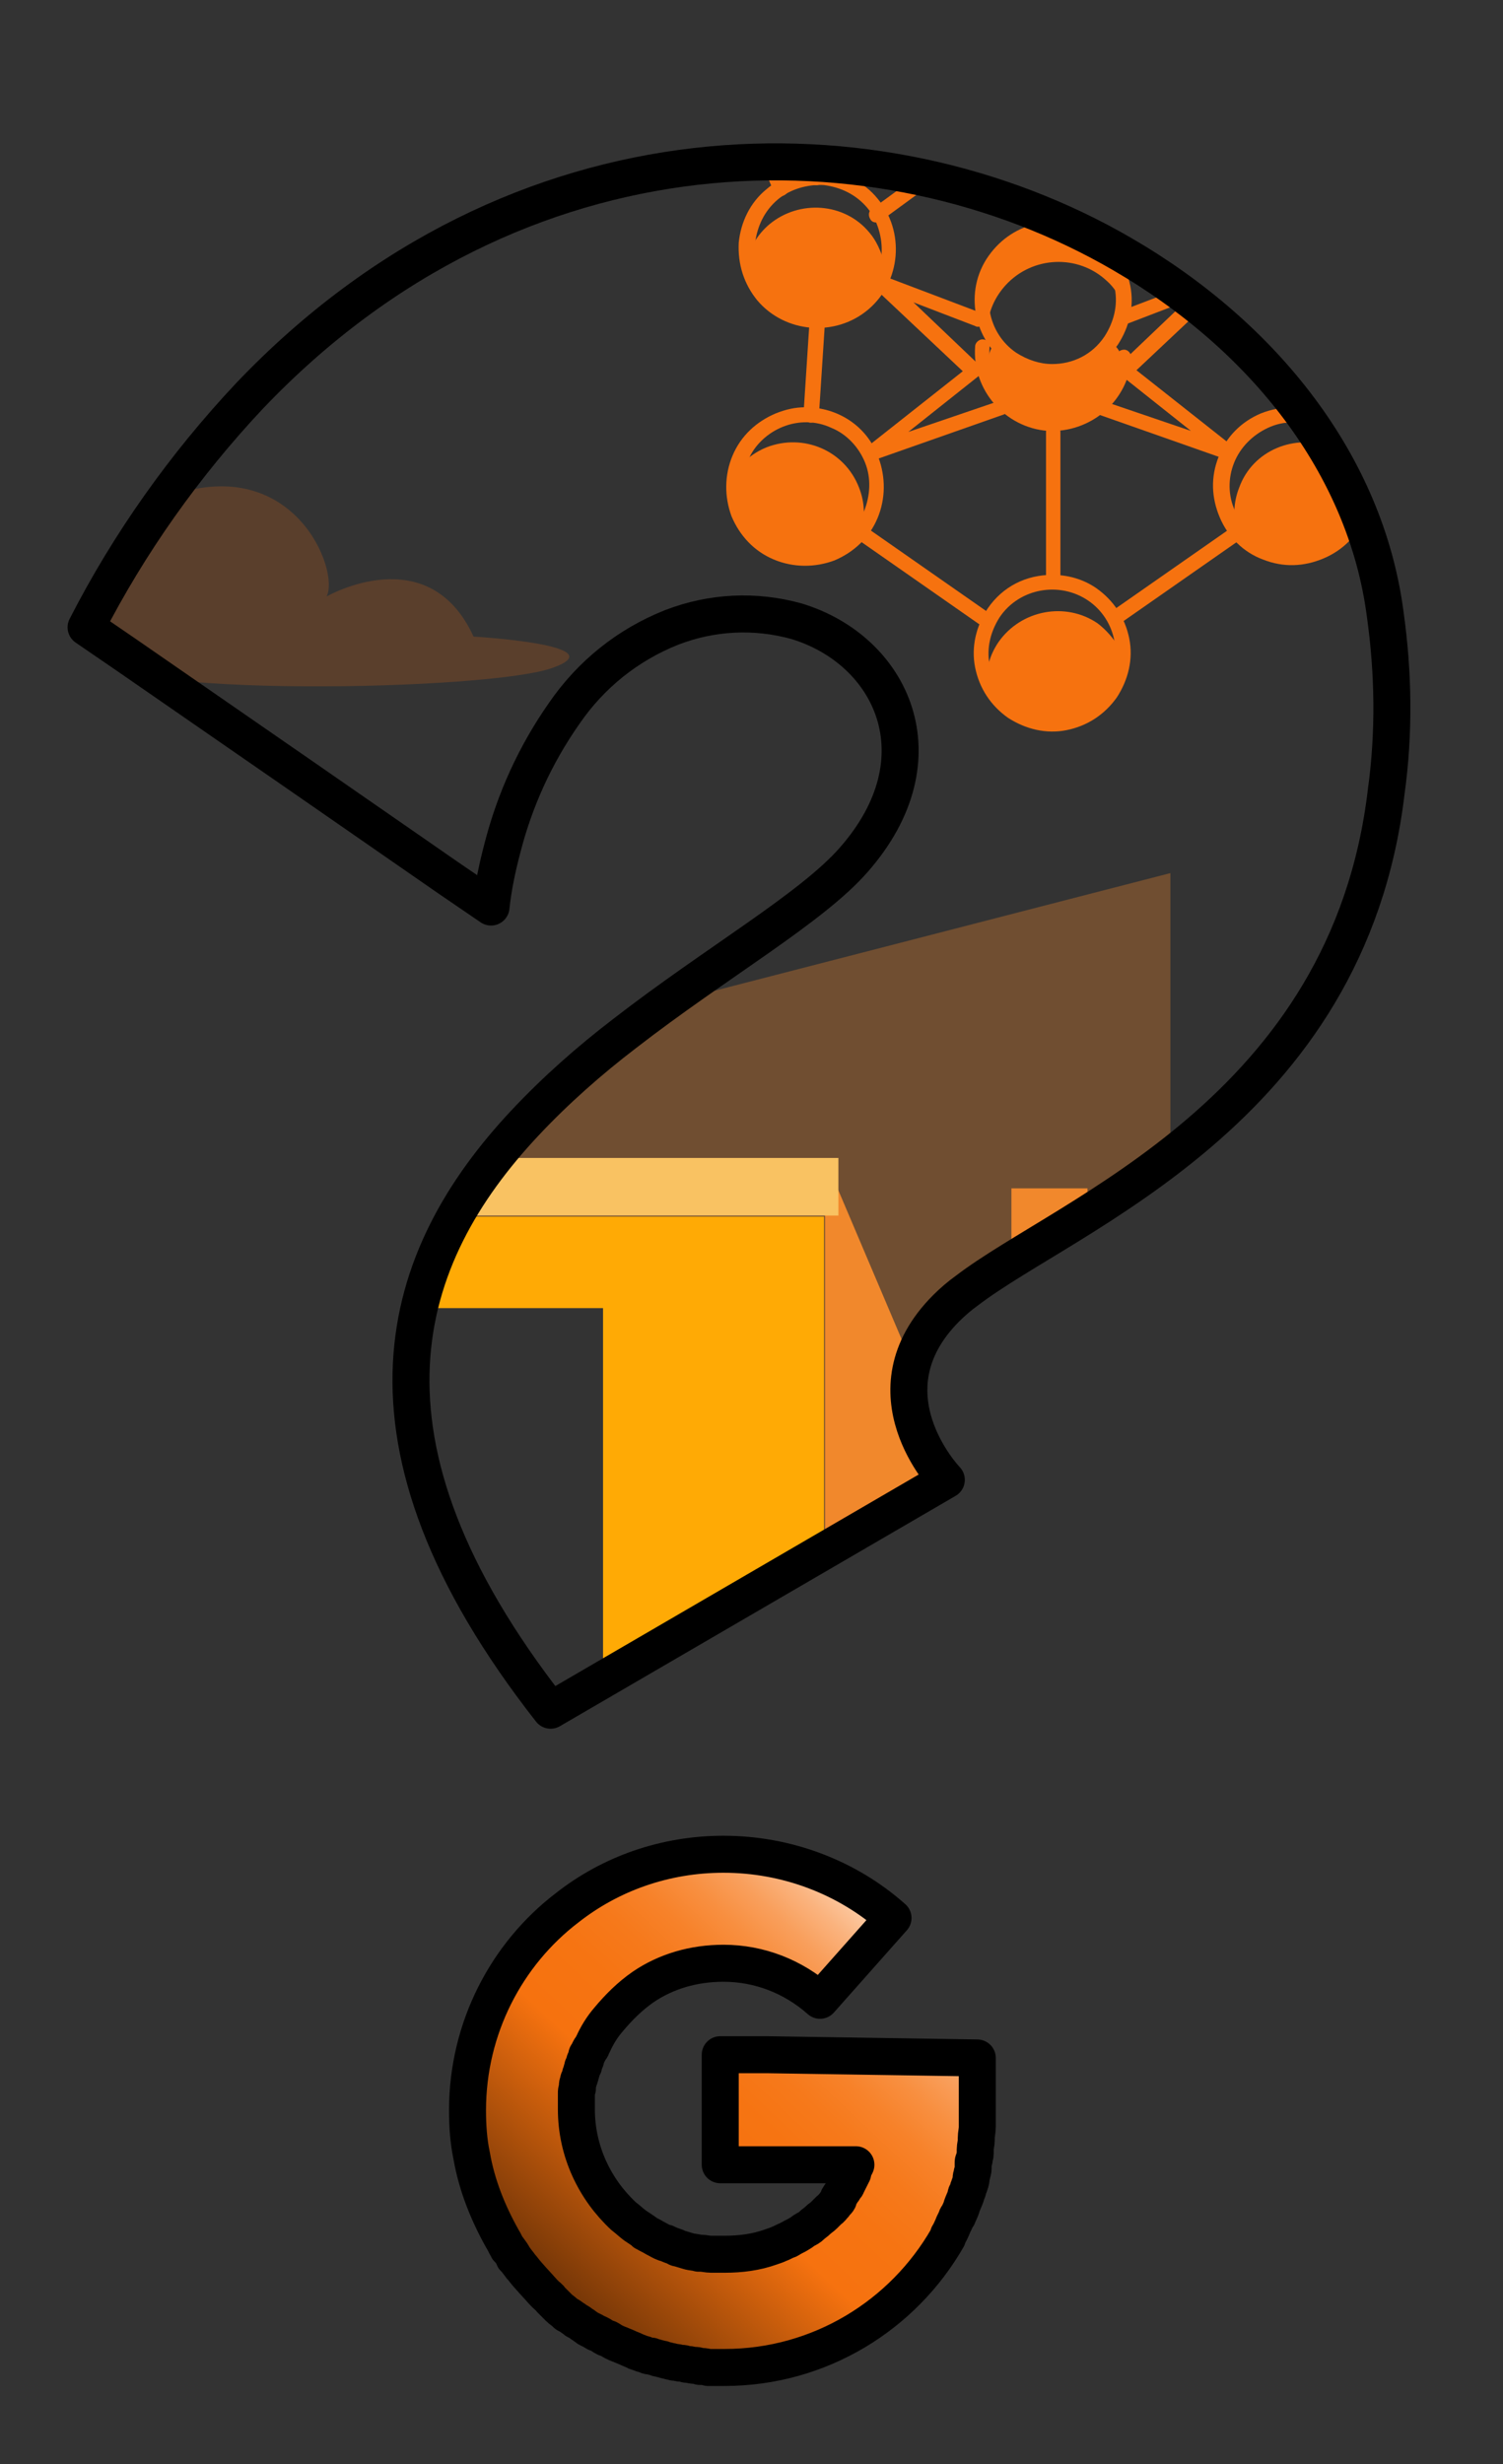 <?xml version="1.0" encoding="utf-8"?>
<!-- Generator: Adobe Illustrator 17.0.0, SVG Export Plug-In . SVG Version: 6.00 Build 0)  -->
<!DOCTYPE svg PUBLIC "-//W3C//DTD SVG 1.1//EN" "http://www.w3.org/Graphics/SVG/1.1/DTD/svg11.dtd">
<svg version="1.1" id="Layer_1" xmlns="http://www.w3.org/2000/svg" xmlns:xlink="http://www.w3.org/1999/xlink" x="0px" y="0px"
	 width="81.271px" height="133.161px" viewBox="45.5 18.339 81.271 133.161" enable-background="new 45.5 18.339 81.271 133.161"
	 xml:space="preserve">
<rect x="45.5" y="18.339" width="81.271" height="133.161" fill="#333333" stroke="none"/>
<title>G</title>
<g>
	<g>
		<defs>
			<path id="SVGID_1_" d="M120.4,51.517c-1.056-8.058-6.558-15.005-14.227-19.451c-13.115-7.614-32.677-7.558-47.182,7.669l0,0
				c-3.501,3.723-6.502,7.947-8.836,12.504l2.112,1.445l9.725,6.724l7.78,5.391l2.279,1.556c0.111-1.056,0.333-2.112,0.611-3.168
				c0.667-2.612,1.778-5.057,3.334-7.28c1.445-2.112,3.446-3.723,5.835-4.668c2.167-0.834,4.501-0.945,6.724-0.333
				c5.168,1.556,7.947,7.391,3.112,12.893c-2.279,2.612-7.447,5.557-12.393,9.392c-1.89,1.445-3.723,3.057-5.391,4.835
				c-6.724,7.169-10.114,17.061,1.389,31.733L96.67,98.31c0,0-4.557-4.724,0-9.281c0.333-0.333,0.722-0.667,1.111-0.945
				c5.446-4.168,20.618-9.67,22.674-26.953C120.901,57.908,120.845,54.685,120.4,51.517z"/>
		</defs>
		<clipPath id="SVGID_2_">
			<use xlink:href="#SVGID_1_"  overflow="visible"/>
		</clipPath>
		<polyline opacity="0.32" clip-path="url(#SVGID_2_)" fill="#F1882C" enable-background="new    " points="108.786,114.926 
			108.786,65.521 63.326,77.247 63.326,86.473 70.995,87.362 79.054,87.084 79.109,114.926 108.786,114.926 		"/>
	</g>
	<g>
		<defs>
			<path id="SVGID_3_" d="M120.4,51.517c-1.056-8.058-6.558-15.005-14.227-19.451c-13.115-7.614-32.677-7.558-47.182,7.669l0,0
				c-3.501,3.723-6.502,7.947-8.836,12.504l2.112,1.445l9.725,6.724l7.78,5.391l2.279,1.556c0.111-1.056,0.333-2.112,0.611-3.168
				c0.667-2.612,1.778-5.057,3.334-7.28c1.445-2.112,3.446-3.723,5.835-4.668c2.167-0.834,4.501-0.945,6.724-0.333
				c5.168,1.556,7.947,7.391,3.112,12.893c-2.279,2.612-7.447,5.557-12.393,9.392c-1.89,1.445-3.723,3.057-5.391,4.835
				c-6.724,7.169-10.114,17.061,1.389,31.733L96.67,98.31c0,0-4.557-4.724,0-9.281c0.333-0.333,0.722-0.667,1.111-0.945
				c5.446-4.168,20.618-9.67,22.674-26.953C120.901,57.908,120.845,54.685,120.4,51.517z"/>
		</defs>
		<clipPath id="SVGID_4_">
			<use xlink:href="#SVGID_3_"  overflow="visible"/>
		</clipPath>
		<g clip-path="url(#SVGID_4_)">
			<rect x="100.177" y="92.575" fill="#F1882C" width="4.112" height="2.834"/>
			<rect x="100.191" y="87.393" fill="#F1882C" width="4.112" height="2.834"/>
			<rect x="100.19" y="82.559" fill="#F1882C" width="4.112" height="2.834"/>
		</g>
	</g>
	<g>
		<defs>
			<path id="SVGID_5_" d="M120.4,51.517c-1.056-8.058-6.558-15.005-14.227-19.451c-13.115-7.614-32.677-7.558-47.182,7.669l0,0
				c-3.501,3.723-6.502,7.947-8.836,12.504l2.112,1.445l9.725,6.724l7.78,5.391l2.279,1.556c0.111-1.056,0.333-2.112,0.611-3.168
				c0.667-2.612,1.778-5.057,3.334-7.28c1.445-2.112,3.446-3.723,5.835-4.668c2.167-0.834,4.501-0.945,6.724-0.333
				c5.168,1.556,7.947,7.391,3.112,12.893c-2.279,2.612-7.447,5.557-12.393,9.392c-1.89,1.445-3.723,3.057-5.391,4.835
				c-6.724,7.169-10.114,17.061,1.389,31.733L96.67,98.31c0,0-4.557-4.724,0-9.281c0.333-0.333,0.722-0.667,1.111-0.945
				c5.446-4.168,20.618-9.67,22.674-26.953C120.901,57.908,120.845,54.685,120.4,51.517z"/>
		</defs>
		<clipPath id="SVGID_6_">
			<use xlink:href="#SVGID_5_"  overflow="visible"/>
		</clipPath>
		<polygon clip-path="url(#SVGID_6_)" fill="#F1882C" points="95.948,114.982 90.113,114.982 90.113,80.971 104.451,114.704 		"/>
	</g>
	<g>
		<defs>
			<path id="SVGID_7_" d="M56.526,146c1.056,8.058,6.558,15.005,14.227,19.451c13.115,7.614,32.677,7.558,47.182-7.669l0,0
				c3.501-3.723,6.502-7.947,8.836-12.504l-2.112-1.445l-9.725-6.724l-7.78-5.391l-2.279-1.556
				c-0.111,1.056-0.333,2.112-0.611,3.168c-0.667,2.612-1.778,5.057-3.334,7.28c-1.445,2.112-3.446,3.723-5.835,4.668
				c-2.167,0.834-4.501,0.945-6.724,0.333c-5.168-1.556-7.947-7.391-3.112-12.893c2.279-2.612,7.447-5.557,12.393-9.392
				c1.89-1.445,3.723-3.057,5.391-4.835c6.724-7.169,10.114-17.061-1.389-31.733L80.256,99.207c0,0,4.557,4.724,0,9.281
				c-0.333,0.333-0.722,0.667-1.111,0.945c-5.446,4.168-20.618,9.67-22.674,26.953C56.026,139.609,56.081,142.832,56.526,146z"/>
		</defs>
		<clipPath id="SVGID_8_">
			<use xlink:href="#SVGID_7_"  overflow="visible"/>
		</clipPath>
		<rect x="87.036" y="97.261" clip-path="url(#SVGID_8_)" fill="#FBAE00" width="2.89" height="3.001"/>
	</g>
	<g>
		<defs>
			<path id="SVGID_9_" d="M56.526,134.658c1.056,8.058,6.558,15.005,14.227,19.451c13.115,7.614,32.677,7.558,47.182-7.669l0,0
				c3.501-3.723,6.502-7.947,8.836-12.504l-2.112-1.445l-9.725-6.724l-7.78-5.391l-2.279-1.556
				c-0.111,1.056-0.333,2.112-0.611,3.168c-0.667,2.612-1.778,5.057-3.334,7.28c-1.445,2.112-3.446,3.723-5.835,4.668
				c-2.167,0.834-4.501,0.945-6.724,0.333c-5.168-1.556-7.947-7.391-3.112-12.893c2.279-2.612,7.447-5.557,12.393-9.392
				c1.89-1.445,3.723-3.057,5.391-4.835c6.724-7.169,10.114-17.061-1.389-31.733L80.256,87.864c0,0,4.557,4.724,0,9.281
				c-0.333,0.333-0.722,0.667-1.111,0.945c-5.446,4.168-20.618,9.67-22.674,26.953C56.026,128.267,56.081,131.49,56.526,134.658z"/>
		</defs>
		<clipPath id="SVGID_10_">
			<use xlink:href="#SVGID_9_"  overflow="visible"/>
		</clipPath>
		<rect x="87.036" y="91.588" clip-path="url(#SVGID_10_)" fill="#FBAE00" width="2.89" height="3.001"/>
	</g>
	<g>
		<defs>
			<path id="SVGID_11_" d="M120.4,51.517c-1.056-8.058-6.558-15.005-14.227-19.451c-13.115-7.614-32.677-7.558-47.182,7.669l0,0
				c-3.501,3.723-6.502,7.947-8.836,12.504l2.112,1.445l9.725,6.724l7.78,5.391l2.279,1.556c0.111-1.056,0.333-2.112,0.611-3.168
				c0.667-2.612,1.778-5.057,3.334-7.28c1.445-2.112,3.446-3.723,5.835-4.668c2.167-0.834,4.501-0.945,6.724-0.333
				c5.168,1.556,7.947,7.391,3.112,12.893c-2.279,2.612-7.447,5.557-12.393,9.392c-1.89,1.445-3.723,3.057-5.391,4.835
				c-6.724,7.169-10.114,17.061,1.389,31.733L96.67,98.31c0,0-4.557-4.724,0-9.281c0.333-0.333,0.722-0.667,1.111-0.945
				c5.446-4.168,20.618-9.67,22.674-26.953C120.901,57.908,120.845,54.685,120.4,51.517z"/>
		</defs>
		<clipPath id="SVGID_12_">
			<use xlink:href="#SVGID_11_"  overflow="visible"/>
		</clipPath>
		<g clip-path="url(#SVGID_12_)">
			<path fill="none" stroke="#000000" stroke-width="2" stroke-linecap="round" stroke-linejoin="round" stroke-miterlimit="10" d="
				M97.226,91.585"/>
		</g>
	</g>
	<g>
		<defs>
			<path id="SVGID_13_" d="M120.4,51.517c-1.056-8.058-6.558-15.005-14.227-19.451c-13.115-7.614-32.677-7.558-47.182,7.669l0,0
				c-3.501,3.723-6.502,7.947-8.836,12.504l2.112,1.445l9.725,6.724l7.78,5.391l2.279,1.556c0.111-1.056,0.333-2.112,0.611-3.168
				c0.667-2.612,1.778-5.057,3.334-7.28c1.445-2.112,3.446-3.723,5.835-4.668c2.167-0.834,4.501-0.945,6.724-0.333
				c5.168,1.556,7.947,7.391,3.112,12.893c-2.279,2.612-7.447,5.557-12.393,9.392c-1.89,1.445-3.723,3.057-5.391,4.835
				c-6.724,7.169-10.114,17.061,1.389,31.733L96.67,98.31c0,0-4.557-4.724,0-9.281c0.333-0.333,0.722-0.667,1.111-0.945
				c5.446-4.168,20.618-9.67,22.674-26.953C120.901,57.908,120.845,54.685,120.4,51.517z"/>
		</defs>
		<clipPath id="SVGID_14_">
			<use xlink:href="#SVGID_13_"  overflow="visible"/>
		</clipPath>
		<g clip-path="url(#SVGID_14_)">
			<path fill="none" stroke="#000000" stroke-width="2" stroke-linecap="round" stroke-linejoin="round" stroke-miterlimit="10" d="
				M97.282,91.308"/>
		</g>
	</g>
	<g>
		<defs>
			<path id="SVGID_15_" d="M120.4,51.517c-1.056-8.058-6.558-15.005-14.227-19.451c-13.115-7.614-32.677-7.558-47.182,7.669l0,0
				c-3.501,3.723-6.502,7.947-8.836,12.504l2.112,1.445l9.725,6.724l7.78,5.391l2.279,1.556c0.111-1.056,0.333-2.112,0.611-3.168
				c0.667-2.612,1.778-5.057,3.334-7.28c1.445-2.112,3.446-3.723,5.835-4.668c2.167-0.834,4.501-0.945,6.724-0.333
				c5.168,1.556,7.947,7.391,3.112,12.893c-2.279,2.612-7.447,5.557-12.393,9.392c-1.89,1.445-3.723,3.057-5.391,4.835
				c-6.724,7.169-10.114,17.061,1.389,31.733L96.67,98.31c0,0-4.557-4.724,0-9.281c0.333-0.333,0.722-0.667,1.111-0.945
				c5.446-4.168,20.618-9.67,22.674-26.953C120.901,57.908,120.845,54.685,120.4,51.517z"/>
		</defs>
		<clipPath id="SVGID_16_">
			<use xlink:href="#SVGID_15_"  overflow="visible"/>
		</clipPath>
		<g clip-path="url(#SVGID_16_)">
			<path fill="none" stroke="#000000" stroke-width="2" stroke-linecap="round" stroke-linejoin="round" stroke-miterlimit="10" d="
				M97.115,98.365"/>
		</g>
	</g>
	<g>
		<defs>
			<path id="SVGID_17_" d="M120.4,51.517c-1.056-8.058-6.558-15.005-14.227-19.451c-13.115-7.614-32.677-7.558-47.182,7.669l0,0
				c-3.501,3.723-6.502,7.947-8.836,12.504l2.112,1.445l9.725,6.724l7.78,5.391l2.279,1.556c0.111-1.056,0.333-2.112,0.611-3.168
				c0.667-2.612,1.778-5.057,3.334-7.28c1.445-2.112,3.446-3.723,5.835-4.668c2.167-0.834,4.501-0.945,6.724-0.333
				c5.168,1.556,7.947,7.391,3.112,12.893c-2.279,2.612-7.447,5.557-12.393,9.392c-1.89,1.445-3.723,3.057-5.391,4.835
				c-6.724,7.169-10.114,17.061,1.389,31.733L96.67,98.31c0,0-4.557-4.724,0-9.281c0.333-0.333,0.722-0.667,1.111-0.945
				c5.446-4.168,20.618-9.67,22.674-26.953C120.901,57.908,120.845,54.685,120.4,51.517z"/>
		</defs>
		<clipPath id="SVGID_18_">
			<use xlink:href="#SVGID_17_"  overflow="visible"/>
		</clipPath>
		<g clip-path="url(#SVGID_18_)">
			<path fill="none" stroke="#000000" stroke-width="2" stroke-linecap="round" stroke-linejoin="round" stroke-miterlimit="10" d="
				M96.337,96.198"/>
		</g>
	</g>
	<g>
		<defs>
			<path id="SVGID_19_" d="M120.4,51.517c-1.056-8.058-6.558-15.005-14.227-19.451c-13.115-7.614-32.677-7.558-47.182,7.669l0,0
				c-3.501,3.723-6.502,7.947-8.836,12.504l2.112,1.445l9.725,6.724l7.78,5.391l2.279,1.556c0.111-1.056,0.333-2.112,0.611-3.168
				c0.667-2.612,1.778-5.057,3.334-7.28c1.445-2.112,3.446-3.723,5.835-4.668c2.167-0.834,4.501-0.945,6.724-0.333
				c5.168,1.556,7.947,7.391,3.112,12.893c-2.279,2.612-7.447,5.557-12.393,9.392c-1.89,1.445-3.723,3.057-5.391,4.835
				c-6.724,7.169-10.114,17.061,1.389,31.733L96.67,98.31c0,0-4.557-4.724,0-9.281c0.333-0.333,0.722-0.667,1.111-0.945
				c5.446-4.168,20.618-9.67,22.674-26.953C120.901,57.908,120.845,54.685,120.4,51.517z"/>
		</defs>
		<clipPath id="SVGID_20_">
			<use xlink:href="#SVGID_19_"  overflow="visible"/>
		</clipPath>
		<path clip-path="url(#SVGID_20_)" fill="#FFAA05" d="M90.057,84.083H62.882v9.67c0.278-0.445,0.945-1.167,2.056-1.111
			c1.556,0.111,1.111,0.056,1.111,0.056v-3.668h12.06v26.064h11.948V84.083z"/>
	</g>
	<g>
		<defs>
			<path id="SVGID_21_" d="M120.4,51.517c-1.056-8.058-6.558-15.005-14.227-19.451c-13.115-7.614-32.677-7.558-47.182,7.669l0,0
				c-3.501,3.723-6.502,7.947-8.836,12.504l2.112,1.445l9.725,6.724l7.78,5.391l2.279,1.556c0.111-1.056,0.333-2.112,0.611-3.168
				c0.667-2.612,1.778-5.057,3.334-7.28c1.445-2.112,3.446-3.723,5.835-4.668c2.167-0.834,4.501-0.945,6.724-0.333
				c5.168,1.556,7.947,7.391,3.112,12.893c-2.279,2.612-7.447,5.557-12.393,9.392c-1.89,1.445-3.723,3.057-5.391,4.835
				c-6.724,7.169-10.114,17.061,1.389,31.733L96.67,98.31c0,0-4.557-4.724,0-9.281c0.333-0.333,0.722-0.667,1.111-0.945
				c5.446-4.168,20.618-9.67,22.674-26.953C120.901,57.908,120.845,54.685,120.4,51.517z"/>
		</defs>
		<clipPath id="SVGID_22_">
			<use xlink:href="#SVGID_21_"  overflow="visible"/>
		</clipPath>
		
			<linearGradient id="SVGID_23_" gradientUnits="userSpaceOnUse" x1="456.987" y1="737.964" x2="516.345" y2="674.776" gradientTransform="matrix(0.556 0 0 0.556 -189.347 -259.046)">
			<stop  offset="0" style="stop-color:#000000"/>
			<stop  offset="0.51" style="stop-color:#F6720F"/>
			<stop  offset="0.608" style="stop-color:#F67412"/>
			<stop  offset="0.675" style="stop-color:#F6791B"/>
			<stop  offset="0.733" style="stop-color:#F7822A"/>
			<stop  offset="0.785" style="stop-color:#F88F40"/>
			<stop  offset="0.835" style="stop-color:#F99F5C"/>
			<stop  offset="0.881" style="stop-color:#FAB37E"/>
			<stop  offset="0.926" style="stop-color:#FCCCA7"/>
			<stop  offset="0.968" style="stop-color:#FDE7D6"/>
			<stop  offset="1" style="stop-color:#FFFFFF"/>
		</linearGradient>
		<path clip-path="url(#SVGID_22_)" fill="url(#SVGID_23_)" d="M87.001,127.042h-3.223v3.557l0,0v3.89h9.225
			c-0.056,0.167-0.111,0.278-0.167,0.445v0.056v0.056c-0.056,0.111-0.111,0.278-0.222,0.389c0,0,0,0,0,0.056
			c-0.056,0.167-0.167,0.278-0.222,0.445c0,0,0,0.056-0.056,0.056c0,0,0,0,0,0.056c-0.056,0.111-0.167,0.222-0.222,0.389l0,0l0,0
			c-0.056,0.056-0.111,0.111-0.167,0.222c-0.056,0.056-0.111,0.111-0.167,0.222c0,0,0,0-0.056,0.056c-0.056,0.056,0,0-0.056,0.056
			c-0.111,0.111-0.167,0.222-0.278,0.333c0,0,0,0,0,0.056c-0.111,0.111-0.222,0.278-0.333,0.389l0,0c0,0,0,0-0.056,0.056
			c-0.111,0.111-0.222,0.222-0.333,0.333l0,0c-0.111,0.111-0.278,0.222-0.389,0.333l0,0c-0.111,0.111-0.278,0.222-0.389,0.333l0,0
			c-0.167,0.111-0.278,0.222-0.445,0.333c-0.167,0.111-0.278,0.222-0.445,0.278l0,0l0,0c-0.222,0.111-0.389,0.222-0.611,0.333
			c-0.056,0-0.111,0.056-0.167,0.056c-0.222,0.111-0.445,0.222-0.667,0.278c-0.167,0.056-0.333,0.111-0.5,0.167
			c-1,0.333-2.056,0.5-3.168,0.5c-0.278,0-0.5,0-0.778-0.056c-0.056,0-0.111,0-0.167,0c-0.222,0-0.5-0.056-0.722-0.111
			c-0.056,0-0.056,0-0.111,0c-0.222-0.056-0.445-0.111-0.722-0.167l0,0c-0.222-0.056-0.5-0.111-0.722-0.222
			c-0.056,0-0.056,0-0.111-0.056c-0.222-0.056-0.445-0.167-0.667-0.278h-0.056c-0.222-0.111-0.445-0.222-0.667-0.333l0,0
			c-0.222-0.111-0.445-0.222-0.667-0.389l-0.056-0.056c-0.222-0.111-0.389-0.278-0.611-0.445c-0.278-0.222-0.5-0.445-0.778-0.667
			c-1.945-1.834-3.168-4.39-3.168-7.28c0-0.167,0-0.333,0-0.5c0-0.056,0-0.111,0-0.167c0-0.111,0-0.222,0-0.333
			c0-0.056,0-0.111,0-0.167c0-0.111,0-0.167,0.056-0.278c0-0.056,0-0.111,0.056-0.222c0-0.111,0.056-0.167,0.056-0.278
			c0-0.056,0-0.111,0.056-0.222c0-0.056,0.056-0.167,0.056-0.222c0.056-0.167,0.056-0.278,0.111-0.445
			c0-0.056,0.056-0.111,0.056-0.167c0.056-0.111,0.056-0.167,0.111-0.278c0-0.056,0.056-0.111,0.056-0.167
			c0.056-0.111,0.056-0.167,0.111-0.278c0-0.056,0.056-0.111,0.056-0.111c0.056-0.111,0.056-0.167,0.111-0.278
			c0-0.056,0-0.056,0.056-0.111c0.056-0.111,0.111-0.222,0.167-0.333l0,0c0.278-0.611,0.667-1.167,1.056-1.723
			c0.667-0.834,1.5-1.612,2.39-2.223c1.556-1,3.446-1.612,5.446-1.612c2.445,0,4.779,0.889,6.558,2.501l4.946-5.557
			c-3.168-2.834-7.28-4.335-11.504-4.335c-4.001,0-7.669,1.334-10.615,3.612c-4.112,3.168-6.78,8.169-6.78,13.727
			c0,1.056,0.111,2.112,0.278,3.112l0,0c0.389,2.001,1.111,3.946,2.112,5.669l0,0c0.111,0.222,0.222,0.389,0.389,0.611
			c0,0,0,0.056,0.056,0.056c0.111,0.167,0.278,0.389,0.389,0.556l0.056,0.056c0.111,0.167,0.278,0.389,0.389,0.556
			c0,0,0,0.056,0.056,0.056c0.445,0.611,0.945,1.111,1.445,1.667c0.056,0.056,0.111,0.111,0.111,0.111
			c0.111,0.111,0.278,0.222,0.389,0.333c0.167,0.111,0.278,0.278,0.445,0.389c0.056,0.056,0.111,0.056,0.111,0.111
			c0.111,0.111,0.278,0.222,0.445,0.333c0.056,0.056,0.111,0.111,0.222,0.167c0.111,0.111,0.278,0.222,0.389,0.278
			c0.056,0.056,0.167,0.111,0.222,0.167c0.111,0.111,0.278,0.167,0.389,0.278c0.111,0.056,0.167,0.111,0.278,0.167
			c0.111,0.056,0.278,0.167,0.389,0.222c0.111,0.056,0.222,0.111,0.278,0.167c0.111,0.056,0.278,0.167,0.389,0.222
			s0.222,0.111,0.333,0.167c0.111,0.056,0.222,0.111,0.389,0.167c0.167,0.056,0.333,0.167,0.445,0.222
			c0.167,0.056,0.333,0.167,0.5,0.222s0.333,0.111,0.5,0.222c0.111,0.056,0.222,0.056,0.333,0.111
			c0.167,0.056,0.278,0.111,0.445,0.167c0.111,0.056,0.222,0.056,0.333,0.111c0.167,0.056,0.278,0.111,0.445,0.111
			c0.111,0.056,0.222,0.056,0.333,0.111c0.167,0.056,0.278,0.056,0.445,0.111c0.111,0,0.222,0.056,0.333,0.056
			c0.167,0.056,0.333,0.056,0.5,0.111c0.111,0,0.222,0.056,0.333,0.056c0.167,0,0.333,0.056,0.5,0.056c0.111,0,0.222,0,0.333,0.056
			c0.167,0,0.389,0.056,0.556,0.056c0.111,0,0.167,0,0.278,0c0.278,0,0.556,0,0.834,0c6.502,0,12.115-3.557,15.116-8.836l0,0l0,0
			c0.056-0.056,0.056-0.111,0.111-0.167l0,0l0,0c0.111-0.222,0.222-0.389,0.333-0.611c0.111-0.222,0.222-0.389,0.278-0.611
			c0-0.056,0.056-0.056,0.056-0.111c0.111-0.222,0.222-0.445,0.278-0.667c0.111-0.222,0.167-0.445,0.278-0.667
			c0,0,0-0.056,0.056-0.111c0-0.056,0.056-0.111,0.056-0.167c0.056-0.111,0.111-0.278,0.111-0.389
			c0.056-0.167,0.111-0.389,0.167-0.556c0.056-0.111,0.056-0.222,0.111-0.333c0.056-0.167,0.056-0.278,0.111-0.445
			c0-0.056,0-0.111,0.056-0.111c0.056,0,0-0.111,0.056-0.111c0-0.056,0-0.167,0.056-0.222c0.056-0.167,0.056-0.278,0.056-0.445
			c0-0.056,0-0.056,0-0.111s0-0.056,0-0.111c0.056-0.222,0.056-0.445,0.056-0.611c0-0.056,0-0.111,0-0.111
			c0-0.278,0.056-0.5,0.056-0.778c0-0.056,0-0.111,0-0.222c0-0.278,0-0.5,0-0.778v-3.723L87.001,127.042L87.001,127.042z"/>
	</g>
	<g>
		<defs>
			<path id="SVGID_24_" d="M120.4,51.517c-1.056-8.058-6.558-15.005-14.227-19.451c-13.115-7.614-32.677-7.558-47.182,7.669l0,0
				c-3.501,3.723-6.502,7.947-8.836,12.504l2.112,1.445l9.725,6.724l7.78,5.391l2.279,1.556c0.111-1.056,0.333-2.112,0.611-3.168
				c0.667-2.612,1.778-5.057,3.334-7.28c1.445-2.112,3.446-3.723,5.835-4.668c2.167-0.834,4.501-0.945,6.724-0.333
				c5.168,1.556,7.947,7.391,3.112,12.893c-2.279,2.612-7.447,5.557-12.393,9.392c-1.89,1.445-3.723,3.057-5.391,4.835
				c-6.724,7.169-10.114,17.061,1.389,31.733L96.67,98.31c0,0-4.557-4.724,0-9.281c0.333-0.333,0.722-0.667,1.111-0.945
				c5.446-4.168,20.618-9.67,22.674-26.953C120.901,57.908,120.845,54.685,120.4,51.517z"/>
		</defs>
		<clipPath id="SVGID_25_">
			<use xlink:href="#SVGID_24_"  overflow="visible"/>
		</clipPath>
		<rect x="62.159" y="80.915" clip-path="url(#SVGID_25_)" fill="#F9C262" width="28.676" height="3.112"/>
	</g>
	<g>
		<defs>
			<path id="SVGID_26_" d="M120.4,51.517c-1.056-8.058-6.558-15.005-14.227-19.451c-13.115-7.614-32.677-7.558-47.182,7.669l0,0
				c-3.501,3.723-6.502,7.947-8.836,12.504l2.112,1.445l9.725,6.724l7.78,5.391l2.279,1.556c0.111-1.056,0.333-2.112,0.611-3.168
				c0.667-2.612,1.778-5.057,3.334-7.28c1.445-2.112,3.446-3.723,5.835-4.668c2.167-0.834,4.501-0.945,6.724-0.333
				c5.168,1.556,7.947,7.391,3.112,12.893c-2.279,2.612-7.447,5.557-12.393,9.392c-1.89,1.445-3.723,3.057-5.391,4.835
				c-6.724,7.169-10.114,17.061,1.389,31.733L96.67,98.31c0,0-4.557-4.724,0-9.281c0.333-0.333,0.722-0.667,1.111-0.945
				c5.446-4.168,20.618-9.67,22.674-26.953C120.901,57.908,120.845,54.685,120.4,51.517z"/>
		</defs>
		<clipPath id="SVGID_27_">
			<use xlink:href="#SVGID_26_"  overflow="visible"/>
		</clipPath>
		<g clip-path="url(#SVGID_27_)">
			<g>
				<path fill="#F6720F" d="M98.893,36.012c0.056-0.834,0.389-1.612,1-2.279c1.445-1.556,3.89-1.667,5.446-0.222
					c0.445,0.389,0.722,0.889,0.945,1.389c0.111-1.167-0.333-2.334-1.223-3.168c-1.556-1.445-4.001-1.334-5.446,0.222
					C98.616,33.066,98.393,34.678,98.893,36.012z"/>
			</g>
			<g>
				<path fill="#F6720F" d="M112.509,44.681c-0.333,0.834-0.333,1.667-0.111,2.501c0.389,0.389,0.834,0.722,1.389,0.945
					c2.001,0.778,4.224-0.222,5.002-2.167c0.333-0.834,0.333-1.667,0.111-2.501c-0.389-0.389-0.834-0.722-1.389-0.945
					C115.51,41.736,113.231,42.681,112.509,44.681z"/>
			</g>
			<g>
				<path fill="#F6720F" d="M115.399,40.347c0.5,0,1.056,0.111,1.556,0.278c1.056,0.389,1.889,1.223,2.334,2.279
					c0.445,1.056,0.5,2.167,0.056,3.279c-0.389,1.056-1.223,1.89-2.279,2.334c-1.056,0.445-2.167,0.5-3.279,0.056
					c-1.056-0.389-1.89-1.223-2.334-2.279c-0.445-1.056-0.5-2.167-0.056-3.279c0.389-1.056,1.223-1.89,2.279-2.334
					C114.232,40.458,114.843,40.347,115.399,40.347z M115.399,48.016c0.445,0,0.945-0.111,1.389-0.278
					c0.834-0.389,1.5-1.056,1.834-1.89c0.333-0.834,0.333-1.778-0.056-2.612c-0.389-0.834-1.056-1.5-1.89-1.834
					c-0.834-0.333-1.778-0.333-2.612,0.056c-0.834,0.389-1.5,1.056-1.834,1.89l0,0c-0.333,0.834-0.333,1.778,0.056,2.612
					c0.389,0.834,1.056,1.5,1.89,1.834C114.565,47.96,114.954,48.016,115.399,48.016z"/>
			</g>
			<g>
				<path fill="#F6720F" d="M99.505,53.017c-0.5,0.722-0.722,1.556-0.667,2.39c0.278,0.445,0.667,0.889,1.111,1.223
					c1.723,1.223,4.168,0.778,5.335-1c0.5-0.722,0.722-1.556,0.667-2.39c-0.278-0.445-0.667-0.889-1.111-1.223
					C103.117,50.85,100.727,51.295,99.505,53.017z"/>
			</g>
			<g>
				<path fill="#F6720F" d="M102.395,49.405c0.834,0,1.667,0.222,2.39,0.722c0.945,0.667,1.556,1.612,1.778,2.723
					c0.222,1.111-0.056,2.223-0.667,3.168c-0.667,0.945-1.612,1.556-2.723,1.778s-2.223-0.056-3.168-0.667
					c-0.945-0.667-1.556-1.612-1.778-2.723c-0.222-1.111,0.056-2.223,0.667-3.168C99.727,50.016,101.005,49.405,102.395,49.405z
					 M102.395,57.074c0.222,0,0.445,0,0.611-0.056c0.889-0.167,1.667-0.667,2.223-1.445c1.056-1.556,0.667-3.723-0.889-4.779
					c-1.556-1.056-3.723-0.667-4.779,0.889c-0.5,0.778-0.722,1.667-0.556,2.556s0.667,1.667,1.445,2.223
					C101.005,56.852,101.672,57.074,102.395,57.074z"/>
			</g>
			<g>
				<path fill="#F6720F" d="M117.344,30.454c0.667,0.556,1.111,1.334,1.278,2.112c-0.167,0.5-0.389,1.056-0.778,1.5
					c-1.389,1.612-3.779,1.834-5.391,0.445c-0.667-0.556-1.111-1.334-1.278-2.112c0.167-0.5,0.389-1.056,0.778-1.5
					C113.287,29.287,115.732,29.121,117.344,30.454z"/>
			</g>
			<g>
				<path fill="#F6720F" d="M114.788,27.565c1,0,1.945,0.333,2.723,1c0.889,0.722,1.389,1.778,1.5,2.89s-0.278,2.223-1,3.112
					c-1.5,1.778-4.168,2.001-6.002,0.5c-1.778-1.5-2.001-4.168-0.5-6.002c0.722-0.889,1.778-1.389,2.89-1.5
					C114.51,27.565,114.621,27.565,114.788,27.565z M114.732,35.234c1,0,1.945-0.389,2.612-1.223
					c0.611-0.722,0.889-1.612,0.778-2.501c-0.056-0.889-0.5-1.723-1.223-2.334s-1.612-0.889-2.501-0.778
					c-0.889,0.056-1.723,0.5-2.334,1.223c-1.223,1.445-1.056,3.612,0.445,4.835C113.176,34.956,113.954,35.234,114.732,35.234z"/>
			</g>
			<g>
				<path fill="#F6720F" d="M99.56,37.068c-0.722-0.5-0.722,1.556-0.667,2.39c0.278,0.445,0.667,0.889,1.111,1.223
					c1.723,1.223,4.168,0.778,5.335-1c0.5-0.722,0.722-1.556,0.667-2.39c-0.278-0.445-0.222-0.056-0.445-0.611
					C105.396,36.234,104.729,40.736,99.56,37.068z"/>
			</g>
			<g>
				<path fill="#F6720F" d="M98.616,36.679C98.671,36.679,98.671,36.679,98.616,36.679c0.278,0,0.445,0.222,0.389,0.445
					c-0.111,1.89,1.278,3.557,3.168,3.668c0.945,0.056,1.778-0.222,2.501-0.834c0.667-0.611,1.111-1.445,1.167-2.334
					c0-0.222,0.222-0.389,0.445-0.389c0.222,0,0.389,0.222,0.389,0.445c-0.056,1.111-0.611,2.167-1.445,2.89
					c-0.834,0.722-1.945,1.111-3.057,1.056c-2.334-0.167-4.112-2.223-3.946-4.557C98.227,36.845,98.449,36.679,98.616,36.679z"/>
			</g>
			<g>
				<path fill="#F6720F" d="M102.45,30.288c0.834,0,1.667,0.278,2.39,0.778c0.945,0.667,1.556,1.612,1.778,2.723
					c0.222,1.111-0.056,2.223-0.667,3.168c-1.334,1.945-4.001,2.445-5.891,1.111c-1.945-1.334-2.445-4.001-1.111-5.891l0,0
					c0.667-0.945,1.612-1.556,2.723-1.778C101.894,30.343,102.172,30.288,102.45,30.288z M102.395,38.012
					c1.111,0,2.167-0.5,2.834-1.5c0.5-0.778,0.722-1.667,0.556-2.556c-0.167-0.889-0.667-1.667-1.445-2.223
					c-1.556-1.056-3.723-0.667-4.779,0.889c-1.056,1.556-0.667,3.723,0.889,4.779C101.061,37.79,101.728,38.012,102.395,38.012z
					 M99.282,32.399L99.282,32.399L99.282,32.399z"/>
			</g>
			<g>
				<path fill="#F6720F" d="M116.733,17.561h4.501c0.111,0,0.278,0.056,0.333,0.167s0.111,0.278,0.056,0.389l-4.501,10.503
					c-0.111,0.222-0.333,0.278-0.556,0.222c-0.222-0.111-0.278-0.333-0.222-0.556l4.279-9.948h-3.557l-1.89,9.67
					c-0.056,0.222-0.278,0.389-0.5,0.333c-0.222-0.056-0.333-0.278-0.333-0.5l1.945-9.948
					C116.344,17.728,116.51,17.561,116.733,17.561z"/>
			</g>
			<g>
				<path fill="#F6720F" d="M114.732,35.234c0.222,0,0.389,0.167,0.389,0.389l0.333,5.113c0,0.222-0.167,0.389-0.389,0.445
					c-0.222,0-0.389-0.167-0.445-0.389l-0.333-5.113C114.343,35.456,114.51,35.234,114.732,35.234L114.732,35.234z"/>
			</g>
			<g>
				<path fill="#F6720F" d="M105.173,24.897c0.056,0,0.167,0,0.222,0.056l6.391,4.668c0.167,0.111,0.222,0.389,0.111,0.556
					c-0.111,0.167-0.389,0.222-0.556,0.111l-6.391-4.668c-0.167-0.111-0.222-0.389-0.111-0.556
					C104.895,24.953,105.062,24.897,105.173,24.897z"/>
			</g>
			<g>
				<path fill="#F6720F" d="M112.398,46.737c0.111,0,0.278,0.056,0.333,0.167c0.111,0.167,0.056,0.445-0.111,0.556l-6.613,4.613
					c-0.167,0.111-0.445,0.056-0.556-0.111c-0.111-0.167-0.056-0.445,0.111-0.556l6.613-4.613
					C112.231,46.793,112.287,46.737,112.398,46.737z"/>
			</g>
			<g>
				<path fill="#F6720F" d="M102.45,41.291c0.222,0,0.389,0.167,0.389,0.389v8.114c0,0.222-0.167,0.389-0.389,0.389
					s-0.389-0.167-0.389-0.389V41.68C102.061,41.458,102.228,41.291,102.45,41.291z"/>
			</g>
			<g>
				<path fill="#F6720F" d="M100.672,20.729h3.612c0.111,0,0.222,0.056,0.278,0.111c0.056,0.056,0.111,0.167,0.111,0.333
					l-0.778,9.559c0,0.222-0.222,0.389-0.445,0.389c-0.222,0-0.389-0.222-0.389-0.445l0.778-9.114h-2.723l1.056,9.114
					c0,0.222-0.111,0.445-0.333,0.445s-0.445-0.111-0.445-0.333l-1.111-9.559c0-0.111,0-0.222,0.111-0.333
					C100.449,20.785,100.561,20.729,100.672,20.729z"/>
			</g>
			<g>
				<path fill="#F6720F" d="M111.398,33.233c0.111,0,0.278,0.056,0.333,0.167c0.111,0.167,0.056,0.389-0.056,0.5l-4.724,4.446
					l5.28,4.168c0.167,0.111,0.222,0.333,0.111,0.5c-0.111,0.167-0.278,0.278-0.5,0.167l-7.113-2.501
					c-0.222-0.056-0.333-0.278-0.222-0.5c0.056-0.222,0.278-0.333,0.5-0.222l4.89,1.667l-3.779-3.001
					c-0.111-0.056-0.167-0.167-0.167-0.278c0-0.111,0.056-0.222,0.111-0.333l3.557-3.39l-3.334,1.278
					c-0.222,0.056-0.445,0-0.5-0.222c-0.056-0.222,0-0.445,0.222-0.5l5.28-2.001C111.286,33.233,111.342,33.233,111.398,33.233z"/>
			</g>
			<g>
				<path fill="#F6720F" d="M97.449,17.561h9.948c0.222,0,0.389,0.167,0.389,0.389v3.168c0,0.222-0.167,0.389-0.389,0.389h-9.948
					c-0.222,0-0.389-0.167-0.389-0.389V17.95C97.06,17.784,97.226,17.561,97.449,17.561z M107.007,18.395h-9.17v2.334h9.17V18.395z"
					/>
			</g>
			<g>
				<path fill="#F6720F" d="M91.947,44.681c0.333,0.834,0.333,1.667,0.111,2.501c-0.389,0.389-0.834,0.722-1.389,0.945
					c-2.001,0.778-4.224-0.222-5.002-2.167c-0.333-0.834-0.333-1.667-0.111-2.501c0.389-0.389,0.834-0.722,1.389-0.945
					C88.946,41.736,91.169,42.681,91.947,44.681z"/>
			</g>
			<g>
				<path fill="#F6720F" d="M89.057,40.347c1.723,0,3.334,1,3.946,2.723l0,0c0.389,1.056,0.389,2.223-0.056,3.279
					c-0.445,1.056-1.278,1.834-2.334,2.279c-1.056,0.389-2.223,0.389-3.279-0.056c-1.056-0.445-1.834-1.278-2.279-2.334
					c-0.389-1.056-0.389-2.223,0.056-3.279c0.445-1.056,1.278-1.834,2.334-2.279C88.001,40.458,88.501,40.347,89.057,40.347z
					 M92.28,43.347c-0.333-0.834-1-1.556-1.834-1.89c-0.834-0.389-1.778-0.389-2.612-0.056c-0.834,0.333-1.556,1-1.89,1.834
					c-0.389,0.834-0.389,1.778-0.056,2.612c0.333,0.834,1,1.556,1.834,1.89c0.834,0.389,1.778,0.389,2.612,0.056
					c0.834-0.333,1.556-1,1.89-1.834C92.558,45.126,92.614,44.181,92.28,43.347L92.28,43.347z"/>
			</g>
			<g>
				<path fill="#F6720F" d="M87.112,30.454c-0.667,0.556-1.111,1.334-1.278,2.112c0.167,0.5,0.389,1.056,0.778,1.5
					c1.389,1.612,3.779,1.834,5.391,0.445c0.667-0.556,1.111-1.334,1.278-2.112c-0.167-0.5-0.389-1.056-0.778-1.5
					C91.169,29.287,88.723,29.121,87.112,30.454z"/>
			</g>
			<g>
				<path fill="#F6720F" d="M89.668,27.565c0.111,0,0.222,0,0.389,0c1.111,0.111,2.167,0.611,2.89,1.5
					c1.5,1.778,1.278,4.501-0.5,6.002s-4.501,1.278-6.002-0.5c-0.722-0.889-1.056-1.945-1-3.112c0.111-1.111,0.611-2.167,1.5-2.89
					C87.723,27.898,88.668,27.565,89.668,27.565z M89.724,35.234c0.778,0,1.556-0.278,2.223-0.834
					c0.722-0.611,1.111-1.445,1.223-2.334c0.056-0.889-0.222-1.834-0.778-2.501c-0.611-0.722-1.445-1.111-2.334-1.223
					c-0.889-0.056-1.834,0.222-2.501,0.778c-0.722,0.611-1.111,1.445-1.223,2.334c-0.056,0.889,0.222,1.834,0.778,2.501
					C87.723,34.845,88.723,35.234,89.724,35.234z"/>
			</g>
			<g>
				<path fill="#F6720F" d="M83.222,17.561h4.501c0.167,0,0.333,0.111,0.389,0.333l1.945,9.948c0.056,0.222-0.111,0.445-0.333,0.5
					c-0.222,0.056-0.445-0.111-0.5-0.333l-1.89-9.67h-3.557l4.335,10.003c0.111,0.222,0,0.445-0.222,0.556
					c-0.222,0.111-0.445,0-0.556-0.222l-4.501-10.503c-0.056-0.111-0.056-0.278,0.056-0.389
					C82.944,17.672,83.11,17.561,83.222,17.561z"/>
			</g>
			<g>
				<path fill="#F6720F" d="M89.724,35.234L89.724,35.234c0.222,0,0.445,0.222,0.389,0.445l-0.333,5.113
					c0,0.222-0.222,0.389-0.445,0.389s-0.389-0.222-0.389-0.445l0.333-5.113C89.335,35.4,89.501,35.234,89.724,35.234z"/>
			</g>
			<g>
				<path fill="#F6720F" d="M99.282,24.897c0.111,0,0.222,0.056,0.333,0.167c0.111,0.167,0.111,0.445-0.111,0.556l-6.391,4.668
					c-0.167,0.111-0.445,0.111-0.556-0.111c-0.111-0.167-0.111-0.445,0.111-0.556l6.391-4.668
					C99.116,24.897,99.227,24.897,99.282,24.897z"/>
			</g>
			<g>
				<path fill="#F6720F" d="M92.058,46.737c0.056,0,0.167,0,0.222,0.056l6.613,4.613c0.167,0.111,0.222,0.389,0.111,0.556
					c-0.111,0.167-0.389,0.222-0.556,0.111l-6.613-4.613c-0.167-0.111-0.222-0.389-0.111-0.556
					C91.836,46.793,91.947,46.737,92.058,46.737z"/>
			</g>
			<g>
				<path fill="#F6720F" d="M93.058,33.233c0.056,0,0.111,0,0.167,0l5.28,2.001c0.222,0.056,0.333,0.333,0.222,0.5
					c-0.056,0.222-0.333,0.333-0.5,0.222l-3.334-1.278l3.557,3.39c0.111,0.056,0.111,0.167,0.111,0.333
					c0,0.111-0.056,0.222-0.167,0.278l-3.779,3.001l4.89-1.667c0.222-0.056,0.445,0.056,0.5,0.222
					c0.056,0.222-0.056,0.445-0.222,0.5l-7.113,2.501c-0.167,0.056-0.389,0-0.5-0.167c-0.111-0.167-0.056-0.389,0.111-0.5
					l5.28-4.168l-4.724-4.446c-0.167-0.111-0.167-0.333-0.056-0.5C92.836,33.289,92.947,33.233,93.058,33.233z"/>
			</g>
			<g>
				<path fill="#F6720F" d="M99.227,20.729h6.447c0.167,0,0.278,0.111,0.389,0.222c0.611,1.334,0.5,2.89-0.333,4.057
					c-0.389,0.611-1,1.111-1.667,1.389c-0.056,0.056-0.111,0.056-0.222,0.056l0,0c-0.111,0-0.167-0.056-0.222-0.111l-0.056-0.056
					c-0.056-0.056-0.111-0.167-0.056-0.278l0,0l0,0l0,0l0.111-1.667c0-0.222,0.222-0.389,0.445-0.389
					c0.222,0,0.389,0.167,0.389,0.389c0,0,0,0,0,0.056l-0.056,0.889c0.278-0.222,0.5-0.445,0.667-0.722
					c0.611-0.889,0.722-2.056,0.333-3.057h-5.891c-0.5,1.389-0.056,3.001,1.167,3.89c0.056,0.056,0.111,0.056,0.111,0.111
					l-0.111-0.834v-0.056c0-0.222,0.167-0.389,0.333-0.389c0.222,0,0.445,0.111,0.445,0.333l0.167,1.556l0,0l0,0l0,0l0,0
					c0,0.111,0,0.222-0.056,0.278c0,0,0,0.056-0.056,0.056c-0.056,0.056-0.167,0.111-0.222,0.111l0,0l0,0l0,0l0,0l0,0
					c-0.056,0-0.111,0-0.167,0c-0.333-0.111-0.667-0.278-0.945-0.5c-1.612-1.167-2.167-3.279-1.334-5.113
					C98.949,20.84,99.06,20.729,99.227,20.729z"/>
			</g>
		</g>
	</g>
	<g>
		<defs>
			<path id="SVGID_28_" d="M120.4,51.517c-1.056-8.058-6.558-15.005-14.227-19.451c-13.115-7.614-32.677-7.558-47.182,7.669l0,0
				c-3.501,3.723-6.502,7.947-8.836,12.504l2.112,1.445l9.725,6.724l7.78,5.391l2.279,1.556c0.111-1.056,0.333-2.112,0.611-3.168
				c0.667-2.612,1.778-5.057,3.334-7.28c1.445-2.112,3.446-3.723,5.835-4.668c2.167-0.834,4.501-0.945,6.724-0.333
				c5.168,1.556,7.947,7.391,3.112,12.893c-2.279,2.612-7.447,5.557-12.393,9.392c-1.89,1.445-3.723,3.057-5.391,4.835
				c-6.724,7.169-10.114,17.061,1.389,31.733L96.67,98.31c0,0-4.557-4.724,0-9.281c0.333-0.333,0.722-0.667,1.111-0.945
				c5.446-4.168,20.618-9.67,22.674-26.953C120.901,57.908,120.845,54.685,120.4,51.517z"/>
		</defs>
		<clipPath id="SVGID_29_">
			<use xlink:href="#SVGID_28_"  overflow="visible"/>
		</clipPath>
		
			<path clip-path="url(#SVGID_29_)" fill="none" stroke="#000000" stroke-width="2" stroke-linecap="round" stroke-linejoin="round" d="
			M87.001,127.042h-3.223v3.557l0,0v3.89h9.225c-0.056,0.167-0.111,0.278-0.167,0.445v0.056v0.056
			c-0.056,0.111-0.111,0.278-0.222,0.389c0,0,0,0,0,0.056c-0.056,0.167-0.167,0.278-0.222,0.445c0,0,0,0.056-0.056,0.056
			c0,0,0,0,0,0.056c-0.056,0.111-0.167,0.222-0.222,0.389l0,0l0,0c-0.056,0.056-0.111,0.111-0.167,0.222
			c-0.056,0.056-0.111,0.111-0.167,0.222c0,0,0,0-0.056,0.056c-0.056,0.056,0,0-0.056,0.056c-0.111,0.111-0.167,0.222-0.278,0.333
			c0,0,0,0,0,0.056c-0.111,0.111-0.222,0.278-0.333,0.389l0,0c0,0,0,0-0.056,0.056c-0.111,0.111-0.222,0.222-0.333,0.333l0,0
			c-0.111,0.111-0.278,0.222-0.389,0.333l0,0c-0.111,0.111-0.278,0.222-0.389,0.333l0,0c-0.167,0.111-0.278,0.222-0.445,0.333
			c-0.167,0.111-0.278,0.222-0.445,0.278l0,0l0,0c-0.222,0.111-0.389,0.222-0.611,0.333c-0.056,0-0.111,0.056-0.167,0.056
			c-0.222,0.111-0.445,0.222-0.667,0.278c-0.167,0.056-0.333,0.111-0.5,0.167c-1,0.333-2.056,0.5-3.168,0.5
			c-0.278,0-0.5,0-0.778-0.056c-0.056,0-0.111,0-0.167,0c-0.222,0-0.5-0.056-0.722-0.111c-0.056,0-0.056,0-0.111,0
			c-0.222-0.056-0.445-0.111-0.722-0.167l0,0c-0.222-0.056-0.5-0.111-0.722-0.222c-0.056,0-0.056,0-0.111-0.056
			c-0.222-0.056-0.445-0.167-0.667-0.278h-0.056c-0.222-0.111-0.445-0.222-0.667-0.333l0,0c-0.222-0.111-0.445-0.222-0.667-0.389
			l-0.056-0.056c-0.222-0.111-0.389-0.278-0.611-0.445c-0.278-0.222-0.5-0.445-0.778-0.667c-1.945-1.834-3.168-4.39-3.168-7.28
			c0-0.167,0-0.333,0-0.5c0-0.056,0-0.111,0-0.167c0-0.111,0-0.222,0-0.333c0-0.056,0-0.111,0-0.167c0-0.111,0-0.167,0.056-0.278
			c0-0.056,0-0.111,0.056-0.222c0-0.111,0.056-0.167,0.056-0.278c0-0.056,0-0.111,0.056-0.222c0-0.056,0.056-0.167,0.056-0.222
			c0.056-0.167,0.056-0.278,0.111-0.445c0-0.056,0.056-0.111,0.056-0.167c0.056-0.111,0.056-0.167,0.111-0.278
			c0-0.056,0.056-0.111,0.056-0.167c0.056-0.111,0.056-0.167,0.111-0.278c0-0.056,0.056-0.111,0.056-0.111
			c0.056-0.111,0.056-0.167,0.111-0.278c0-0.056,0-0.056,0.056-0.111c0.056-0.111,0.111-0.222,0.167-0.333l0,0
			c0.278-0.611,0.667-1.167,1.056-1.723c0.667-0.834,1.5-1.612,2.39-2.223c1.556-1,3.446-1.612,5.446-1.612
			c2.445,0,4.779,0.889,6.558,2.501l4.946-5.557c-3.168-2.834-7.28-4.335-11.504-4.335c-4.001,0-7.669,1.334-10.615,3.612
			c-4.112,3.168-6.78,8.169-6.78,13.727c0,1.056,0.111,2.112,0.278,3.112l0,0c0.389,2.001,1.111,3.946,2.112,5.669l0,0
			c0.111,0.222,0.222,0.389,0.389,0.611c0,0,0,0.056,0.056,0.056c0.111,0.167,0.278,0.389,0.389,0.556l0.056,0.056
			c0.111,0.167,0.278,0.389,0.389,0.556c0,0,0,0.056,0.056,0.056c0.445,0.611,0.945,1.111,1.445,1.667
			c0.056,0.056,0.111,0.111,0.111,0.111c0.111,0.111,0.278,0.222,0.389,0.333c0.167,0.111,0.278,0.278,0.445,0.389
			c0.056,0.056,0.111,0.056,0.111,0.111c0.111,0.111,0.278,0.222,0.445,0.333c0.056,0.056,0.111,0.111,0.222,0.167
			c0.111,0.111,0.278,0.222,0.389,0.278c0.056,0.056,0.167,0.111,0.222,0.167c0.111,0.111,0.278,0.167,0.389,0.278
			c0.111,0.056,0.167,0.111,0.278,0.167c0.111,0.056,0.278,0.167,0.389,0.222c0.111,0.056,0.222,0.111,0.278,0.167
			c0.111,0.056,0.278,0.167,0.389,0.222s0.222,0.111,0.333,0.167c0.111,0.056,0.222,0.111,0.389,0.167
			c0.167,0.056,0.333,0.167,0.445,0.222c0.167,0.056,0.333,0.167,0.5,0.222s0.333,0.111,0.5,0.222
			c0.111,0.056,0.222,0.056,0.333,0.111c0.167,0.056,0.278,0.111,0.445,0.167c0.111,0.056,0.222,0.056,0.333,0.111
			c0.167,0.056,0.278,0.111,0.445,0.111c0.111,0.056,0.222,0.056,0.333,0.111c0.167,0.056,0.278,0.056,0.445,0.111
			c0.111,0,0.222,0.056,0.333,0.056c0.167,0.056,0.333,0.056,0.5,0.111c0.111,0,0.222,0.056,0.333,0.056
			c0.167,0,0.333,0.056,0.5,0.056c0.111,0,0.222,0,0.333,0.056c0.167,0,0.389,0.056,0.556,0.056c0.111,0,0.167,0,0.278,0
			c0.278,0,0.556,0,0.834,0c6.502,0,12.115-3.557,15.116-8.836l0,0l0,0c0.056-0.056,0.056-0.111,0.111-0.167l0,0l0,0
			c0.111-0.222,0.222-0.389,0.333-0.611c0.111-0.222,0.222-0.389,0.278-0.611c0-0.056,0.056-0.056,0.056-0.111
			c0.111-0.222,0.222-0.445,0.278-0.667c0.111-0.222,0.167-0.445,0.278-0.667c0,0,0-0.056,0.056-0.111
			c0-0.056,0.056-0.111,0.056-0.167c0.056-0.111,0.111-0.278,0.111-0.389c0.056-0.167,0.111-0.389,0.167-0.556
			c0.056-0.111,0.056-0.222,0.111-0.333c0.056-0.167,0.056-0.278,0.111-0.445c0-0.056,0-0.111,0.056-0.111
			c0.056,0,0-0.111,0.056-0.111c0-0.056,0-0.167,0.056-0.222c0.056-0.167,0.056-0.278,0.056-0.445c0-0.056,0-0.056,0-0.111
			s0-0.056,0-0.111c0.056-0.222,0.056-0.445,0.056-0.611c0-0.056,0-0.111,0-0.111c0-0.278,0.056-0.5,0.056-0.778
			c0-0.056,0-0.111,0-0.222c0-0.278,0-0.5,0-0.778v-3.723L87.001,127.042L87.001,127.042z"/>
	</g>
	<g>
		<defs>
			<path id="SVGID_30_" d="M120.4,51.517c-1.056-8.058-6.558-15.005-14.227-19.451c-13.115-7.614-32.677-7.558-47.182,7.669l0,0
				c-3.501,3.723-6.502,7.947-8.836,12.504l2.112,1.445l9.725,6.724l7.78,5.391l2.279,1.556c0.111-1.056,0.333-2.112,0.611-3.168
				c0.667-2.612,1.778-5.057,3.334-7.28c1.445-2.112,3.446-3.723,5.835-4.668c2.167-0.834,4.501-0.945,6.724-0.333
				c5.168,1.556,7.947,7.391,3.112,12.893c-2.279,2.612-7.447,5.557-12.393,9.392c-1.89,1.445-3.723,3.057-5.391,4.835
				c-6.724,7.169-10.114,17.061,1.389,31.733L96.67,98.31c0,0-4.557-4.724,0-9.281c0.333-0.333,0.722-0.667,1.111-0.945
				c5.446-4.168,20.618-9.67,22.674-26.953C120.901,57.908,120.845,54.685,120.4,51.517z"/>
		</defs>
		<clipPath id="SVGID_31_">
			<use xlink:href="#SVGID_30_"  overflow="visible"/>
		</clipPath>
		<path opacity="0.2" clip-path="url(#SVGID_31_)" fill="#F6720F" enable-background="new    " d="M50.655,53.74
			c0,0-2.334-6.502,4.224-8.669c6.558-2.167,9.003,4.112,8.28,5.502c0,0,5.502-3.168,7.947,2.167c0,0,7.669,0.445,4.335,1.667
			C72.162,55.685,51.044,56.074,50.655,53.74z"/>
	</g>
</g>
<path fill="none" stroke="#000000" stroke-width="2" stroke-linecap="round" stroke-linejoin="round" d="M120.4,51.517
	c-1.056-8.058-6.558-15.005-14.227-19.451c-13.115-7.614-32.677-7.558-47.182,7.669l0,0c-3.501,3.723-6.502,7.947-8.836,12.504
	l2.112,1.445l9.725,6.724l7.78,5.391l2.279,1.556c0.111-1.056,0.333-2.112,0.611-3.168c0.667-2.612,1.778-5.057,3.334-7.28
	c1.445-2.112,3.446-3.723,5.835-4.668c2.167-0.834,4.501-0.945,6.724-0.333c5.168,1.556,7.947,7.391,3.112,12.893
	c-2.279,2.612-7.447,5.557-12.393,9.392c-1.89,1.445-3.723,3.057-5.391,4.835c-6.724,7.169-10.114,17.061,1.389,31.733L96.67,98.31
	c0,0-4.557-4.724,0-9.281c0.333-0.333,0.722-0.667,1.111-0.945c5.446-4.168,20.618-9.67,22.674-26.953
	C120.901,57.908,120.845,54.685,120.4,51.517z"/>
<linearGradient id="SVGID_32_" gradientUnits="userSpaceOnUse" x1="465.557" y1="733.625" x2="512.755" y2="683.381" gradientTransform="matrix(0.556 0 0 0.556 -189.347 -259.046)">
	<stop  offset="0" style="stop-color:#000000"/>
	<stop  offset="0.51" style="stop-color:#F6720F"/>
	<stop  offset="0.608" style="stop-color:#F67412"/>
	<stop  offset="0.675" style="stop-color:#F6791B"/>
	<stop  offset="0.733" style="stop-color:#F7822A"/>
	<stop  offset="0.785" style="stop-color:#F88F40"/>
	<stop  offset="0.835" style="stop-color:#F99F5C"/>
	<stop  offset="0.881" style="stop-color:#FAB37E"/>
	<stop  offset="0.926" style="stop-color:#FCCCA7"/>
	<stop  offset="0.968" style="stop-color:#FDE7D6"/>
	<stop  offset="1" style="stop-color:#FFFFFF"/>
</linearGradient>
<path fill="url(#SVGID_32_)" d="M87.001,129.376h-2.556v2.834l0,0v3.112h7.336c-0.056,0.111-0.111,0.222-0.167,0.333v0.056v0.056
	c-0.056,0.111-0.111,0.222-0.167,0.333l0,0c-0.056,0.111-0.111,0.222-0.167,0.333c0,0,0,0.056-0.056,0.056l0,0
	c-0.056,0.111-0.111,0.222-0.167,0.278l0,0l0,0c-0.056,0.056-0.056,0.111-0.111,0.167c-0.056,0.056-0.056,0.111-0.111,0.167
	c0,0,0,0,0,0.056c0,0,0,0,0,0.056c-0.056,0.111-0.167,0.167-0.222,0.278l0,0c-0.111,0.111-0.167,0.222-0.278,0.278l0,0l0,0
	c-0.111,0.111-0.167,0.167-0.278,0.278l0,0c-0.111,0.111-0.222,0.167-0.333,0.278l0,0c-0.111,0.111-0.222,0.167-0.333,0.278l0,0
	c-0.111,0.111-0.222,0.167-0.333,0.222c-0.111,0.056-0.222,0.167-0.333,0.222l0,0l0,0c-0.167,0.111-0.333,0.167-0.5,0.278
	c-0.056,0-0.056,0.056-0.111,0.056c-0.167,0.056-0.333,0.167-0.5,0.222c-0.111,0.056-0.278,0.111-0.445,0.167
	c-0.778,0.278-1.612,0.389-2.501,0.389c-0.222,0-0.389,0-0.611,0c-0.056,0-0.056,0-0.111,0c-0.167,0-0.389-0.056-0.556-0.056
	c-0.056,0-0.056,0-0.111,0c-0.167-0.056-0.389-0.056-0.556-0.111l0,0c-0.167-0.056-0.389-0.111-0.556-0.167
	c-0.056,0-0.056,0-0.111-0.056c-0.167-0.056-0.333-0.111-0.556-0.222h-0.056c-0.167-0.056-0.333-0.167-0.556-0.278l0,0
	c-0.167-0.111-0.333-0.167-0.5-0.278c0,0-0.056,0-0.056-0.056c-0.167-0.111-0.333-0.222-0.5-0.333
	c-0.222-0.167-0.389-0.333-0.611-0.5c-1.556-1.445-2.556-3.501-2.556-5.78c0-0.111,0-0.278,0-0.389c0-0.056,0-0.056,0-0.111
	s0-0.167,0-0.222s0-0.111,0-0.167c0-0.056,0-0.167,0.056-0.222c0-0.056,0-0.111,0-0.167c0-0.056,0-0.111,0.056-0.222
	c0-0.056,0-0.111,0.056-0.167c0-0.056,0.056-0.111,0.056-0.222c0.056-0.111,0.056-0.222,0.111-0.333c0-0.056,0-0.111,0.056-0.111
	c0-0.056,0.056-0.167,0.056-0.222s0-0.056,0.056-0.111c0-0.056,0.056-0.167,0.056-0.222c0-0.056,0-0.056,0.056-0.111
	c0.056-0.056,0.056-0.167,0.111-0.222c0,0,0-0.056,0.056-0.056c0.056-0.056,0.056-0.167,0.111-0.222l0,0
	c0.222-0.5,0.5-0.945,0.834-1.334c0.556-0.667,1.167-1.278,1.89-1.778c1.223-0.834,2.723-1.278,4.335-1.278
	c1.945,0,3.779,0.722,5.224,2.001l3.946-4.446c-2.501-2.223-5.78-3.446-9.17-3.446c-3.168,0-6.113,1.056-8.447,2.89
	c-3.279,2.501-5.391,6.502-5.391,10.948c0,0.834,0.056,1.667,0.222,2.445l0,0c0.278,1.612,0.889,3.112,1.667,4.501l0,0
	c0.111,0.167,0.167,0.333,0.278,0.5c0,0,0,0.056,0.056,0.056c0.111,0.167,0.222,0.278,0.278,0.445c0,0,0,0.056,0.056,0.056
	c0.111,0.167,0.222,0.278,0.333,0.445c0,0,0,0,0.056,0.056c0.333,0.445,0.778,0.889,1.167,1.334
	c0.056,0.056,0.056,0.056,0.111,0.111c0.111,0.111,0.222,0.167,0.278,0.278c0.111,0.111,0.222,0.222,0.333,0.333
	c0.056,0.056,0.056,0.056,0.111,0.111c0.111,0.111,0.222,0.167,0.333,0.278c0.056,0.056,0.111,0.111,0.167,0.111
	c0.111,0.056,0.222,0.167,0.333,0.222c0.056,0.056,0.111,0.111,0.167,0.111c0.111,0.056,0.222,0.167,0.333,0.222
	c0.056,0.056,0.167,0.111,0.222,0.167c0.111,0.056,0.222,0.111,0.333,0.167c0.056,0.056,0.167,0.111,0.222,0.111
	c0.111,0.056,0.222,0.111,0.278,0.167c0.111,0.056,0.167,0.111,0.278,0.111c0.111,0.056,0.167,0.111,0.278,0.167
	c0.111,0.056,0.222,0.111,0.389,0.167c0.111,0.056,0.278,0.111,0.389,0.167c0.111,0.056,0.278,0.111,0.389,0.167
	c0.056,0.056,0.167,0.056,0.278,0.111c0.111,0.056,0.222,0.056,0.333,0.111s0.167,0.056,0.278,0.056
	c0.111,0.056,0.222,0.056,0.333,0.111c0.111,0,0.167,0.056,0.278,0.056c0.111,0.056,0.222,0.056,0.389,0.111
	c0.111,0,0.167,0.056,0.278,0.056s0.222,0.056,0.389,0.056c0.111,0,0.167,0.056,0.278,0.056c0.111,0,0.278,0.056,0.389,0.056
	c0.111,0,0.167,0,0.278,0.056c0.167,0,0.278,0,0.445,0.056c0.056,0,0.167,0,0.222,0c0.222,0,0.445,0,0.667,0
	c5.168,0,9.67-2.834,12.06-7.002l0,0l0,0c0-0.056,0.056-0.111,0.056-0.167l0,0l0,0c0.111-0.167,0.167-0.333,0.222-0.445
	c0.056-0.167,0.167-0.333,0.222-0.5c0,0,0-0.056,0.056-0.056c0.056-0.167,0.167-0.333,0.222-0.556
	c0.056-0.167,0.167-0.389,0.222-0.556v-0.056c0-0.056,0.056-0.111,0.056-0.111c0.056-0.111,0.056-0.222,0.111-0.333
	c0.056-0.167,0.111-0.278,0.111-0.445c0-0.111,0.056-0.167,0.056-0.278c0.056-0.111,0.056-0.222,0.056-0.333
	c0-0.056,0-0.056,0-0.111s0-0.056,0-0.111s0-0.111,0.056-0.167c0-0.111,0.056-0.222,0.056-0.333c0-0.056,0-0.056,0-0.111
	s0-0.056,0-0.111c0-0.167,0.056-0.333,0.056-0.5c0-0.056,0-0.056,0-0.111c0-0.222,0.056-0.389,0.056-0.611c0-0.056,0-0.111,0-0.167
	c0-0.222,0-0.445,0-0.611v-2.945L87.001,129.376L87.001,129.376z"/>
<path fill="none" stroke="#000000" stroke-width="2" stroke-linecap="round" stroke-linejoin="round" d="M87.001,129.376h-2.556
	v2.834l0,0v3.112h7.336c-0.056,0.111-0.111,0.222-0.167,0.333v0.056v0.056c-0.056,0.111-0.111,0.222-0.167,0.333l0,0
	c-0.056,0.111-0.111,0.222-0.167,0.333c0,0,0,0.056-0.056,0.056l0,0c-0.056,0.111-0.111,0.222-0.167,0.278l0,0l0,0
	c-0.056,0.056-0.056,0.111-0.111,0.167c-0.056,0.056-0.056,0.111-0.111,0.167c0,0,0,0,0,0.056c0,0,0,0,0,0.056
	c-0.056,0.111-0.167,0.167-0.222,0.278l0,0c-0.111,0.111-0.167,0.222-0.278,0.278l0,0l0,0c-0.111,0.111-0.167,0.167-0.278,0.278l0,0
	c-0.111,0.111-0.222,0.167-0.333,0.278l0,0c-0.111,0.111-0.222,0.167-0.333,0.278l0,0c-0.111,0.111-0.222,0.167-0.333,0.222
	c-0.111,0.056-0.222,0.167-0.333,0.222l0,0l0,0c-0.167,0.111-0.333,0.167-0.5,0.278c-0.056,0-0.056,0.056-0.111,0.056
	c-0.167,0.056-0.333,0.167-0.5,0.222c-0.111,0.056-0.278,0.111-0.445,0.167c-0.778,0.278-1.612,0.389-2.501,0.389
	c-0.222,0-0.389,0-0.611,0c-0.056,0-0.056,0-0.111,0c-0.167,0-0.389-0.056-0.556-0.056c-0.056,0-0.056,0-0.111,0
	c-0.167-0.056-0.389-0.056-0.556-0.111l0,0c-0.167-0.056-0.389-0.111-0.556-0.167c-0.056,0-0.056,0-0.111-0.056
	c-0.167-0.056-0.333-0.111-0.556-0.222h-0.056c-0.167-0.056-0.333-0.167-0.556-0.278l0,0c-0.167-0.111-0.333-0.167-0.5-0.278
	c0,0-0.056,0-0.056-0.056c-0.167-0.111-0.333-0.222-0.5-0.333c-0.222-0.167-0.389-0.333-0.611-0.5
	c-1.556-1.445-2.556-3.501-2.556-5.78c0-0.111,0-0.278,0-0.389c0-0.056,0-0.056,0-0.111s0-0.167,0-0.222s0-0.111,0-0.167
	c0-0.056,0-0.167,0.056-0.222c0-0.056,0-0.111,0-0.167c0-0.056,0-0.111,0.056-0.222c0-0.056,0-0.111,0.056-0.167
	c0-0.056,0.056-0.111,0.056-0.222c0.056-0.111,0.056-0.222,0.111-0.333c0-0.056,0-0.111,0.056-0.111
	c0-0.056,0.056-0.167,0.056-0.222s0-0.056,0.056-0.111c0-0.056,0.056-0.167,0.056-0.222c0-0.056,0-0.056,0.056-0.111
	c0.056-0.056,0.056-0.167,0.111-0.222c0,0,0-0.056,0.056-0.056c0.056-0.056,0.056-0.167,0.111-0.222l0,0
	c0.222-0.5,0.5-0.945,0.834-1.334c0.556-0.667,1.167-1.278,1.89-1.778c1.223-0.834,2.723-1.278,4.335-1.278
	c1.945,0,3.779,0.722,5.224,2.001l3.946-4.446c-2.501-2.223-5.78-3.446-9.17-3.446c-3.168,0-6.113,1.056-8.447,2.89
	c-3.279,2.501-5.391,6.502-5.391,10.948c0,0.834,0.056,1.667,0.222,2.445l0,0c0.278,1.612,0.889,3.112,1.667,4.501l0,0
	c0.111,0.167,0.167,0.333,0.278,0.5c0,0,0,0.056,0.056,0.056c0.111,0.167,0.222,0.278,0.278,0.445c0,0,0,0.056,0.056,0.056
	c0.111,0.167,0.222,0.278,0.333,0.445c0,0,0,0,0.056,0.056c0.333,0.445,0.778,0.889,1.167,1.334
	c0.056,0.056,0.056,0.056,0.111,0.111c0.111,0.111,0.222,0.167,0.278,0.278c0.111,0.111,0.222,0.222,0.333,0.333
	c0.056,0.056,0.056,0.056,0.111,0.111c0.111,0.111,0.222,0.167,0.333,0.278c0.056,0.056,0.111,0.111,0.167,0.111
	c0.111,0.056,0.222,0.167,0.333,0.222c0.056,0.056,0.111,0.111,0.167,0.111c0.111,0.056,0.222,0.167,0.333,0.222
	c0.056,0.056,0.167,0.111,0.222,0.167c0.111,0.056,0.222,0.111,0.333,0.167c0.056,0.056,0.167,0.111,0.222,0.111
	c0.111,0.056,0.222,0.111,0.278,0.167c0.111,0.056,0.167,0.111,0.278,0.111c0.111,0.056,0.167,0.111,0.278,0.167
	c0.111,0.056,0.222,0.111,0.389,0.167c0.111,0.056,0.278,0.111,0.389,0.167c0.111,0.056,0.278,0.111,0.389,0.167
	c0.056,0.056,0.167,0.056,0.278,0.111c0.111,0.056,0.222,0.056,0.333,0.111s0.167,0.056,0.278,0.056
	c0.111,0.056,0.222,0.056,0.333,0.111c0.111,0,0.167,0.056,0.278,0.056c0.111,0.056,0.222,0.056,0.389,0.111
	c0.111,0,0.167,0.056,0.278,0.056s0.222,0.056,0.389,0.056c0.111,0,0.167,0.056,0.278,0.056c0.111,0,0.278,0.056,0.389,0.056
	c0.111,0,0.167,0,0.278,0.056c0.167,0,0.278,0,0.445,0.056c0.056,0,0.167,0,0.222,0c0.222,0,0.445,0,0.667,0
	c5.168,0,9.67-2.834,12.06-7.002l0,0l0,0c0-0.056,0.056-0.111,0.056-0.167l0,0l0,0c0.111-0.167,0.167-0.333,0.222-0.445
	c0.056-0.167,0.167-0.333,0.222-0.5c0,0,0-0.056,0.056-0.056c0.056-0.167,0.167-0.333,0.222-0.556
	c0.056-0.167,0.167-0.389,0.222-0.556v-0.056c0-0.056,0.056-0.111,0.056-0.111c0.056-0.111,0.056-0.222,0.111-0.333
	c0.056-0.167,0.111-0.278,0.111-0.445c0-0.111,0.056-0.167,0.056-0.278c0.056-0.111,0.056-0.222,0.056-0.333
	c0-0.056,0-0.056,0-0.111s0-0.056,0-0.111s0-0.111,0.056-0.167c0-0.111,0.056-0.222,0.056-0.333c0-0.056,0-0.056,0-0.111
	s0-0.056,0-0.111c0-0.167,0.056-0.333,0.056-0.5c0-0.056,0-0.056,0-0.111c0-0.222,0.056-0.389,0.056-0.611c0-0.056,0-0.111,0-0.167
	c0-0.222,0-0.445,0-0.611v-2.945L87.001,129.376L87.001,129.376z"/>
</svg>
